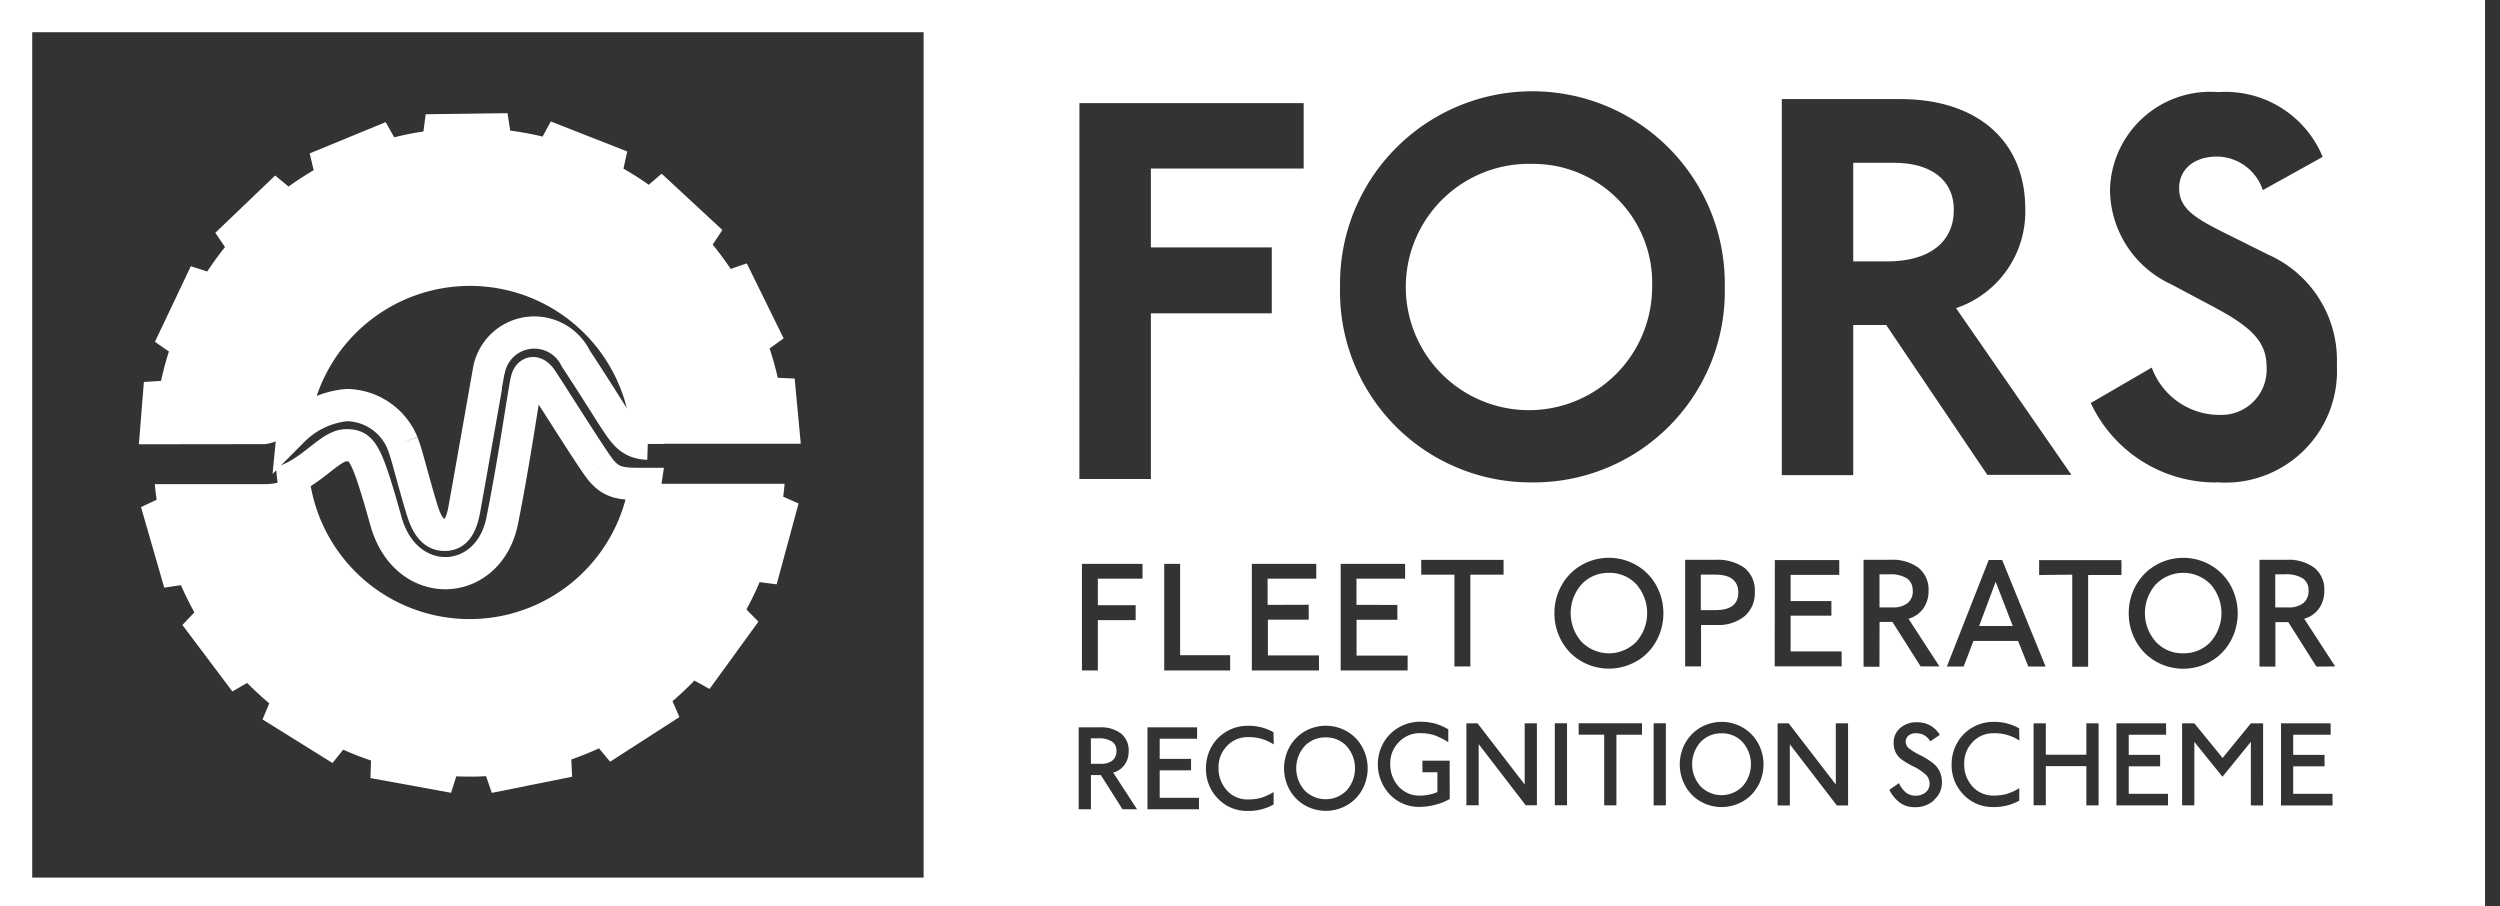 <svg id="Component_153_1" data-name="Component 153 – 1" xmlns="http://www.w3.org/2000/svg" xmlns:xlink="http://www.w3.org/1999/xlink" width="77.602" height="28.132" viewBox="0 0 77.602 28.132">
  <rect x="0" y="0" width="77.602" height="28.132" fill="#333333" stroke="none"/>
  <defs>
    <clipPath id="clip-path">
      <path id="Path_5711" data-name="Path 5711" d="M0,0H77.6V28.132H0Z" fill="none" stroke="#707070" stroke-width="1"/>
    </clipPath>
  </defs>
  <g id="Mask_Group_953" data-name="Mask Group 953" clip-path="url(#clip-path)">
    <g id="Rectangle_772" data-name="Rectangle 772" fill="none" stroke="#fff" stroke-width="1">
      <rect width="77.137" height="28.241" stroke="none"/>
      <rect x="0.5" y="0.5" width="76.137" height="27.241" fill="none"/>
    </g>
    <path id="Path_291" data-name="Path 291" d="M70.731,61.17c-.377-.519-1.681-2.608-1.808-2.775-.172-.225-.343-.19-.419.011s-.35,2.3-.774,4.415-2.994,2.219-3.608.018-.752-2.36-1.235-2.36c-.449,0-.926.653-1.645,1a5.511,5.511,0,0,0,10.927.2h-.009c-.7,0-1.051.009-1.427-.509m-6.1-.763c.153.385.27.951.6,2.046.164.547.369.808.714.808s.515-.28.611-.813c.191-1.067.754-4.256.754-4.257a1.431,1.431,0,0,1,2.7-.408c.759,1.157.962,1.508,1.242,1.931.27.407.465.7.995.717a5.521,5.521,0,0,0-11.015-.409,2.716,2.716,0,0,1,1.672-.79,1.9,1.9,0,0,1,1.727,1.174" transform="translate(-52.141 -46.658)" fill="none" stroke="#fff" stroke-miterlimit="10" stroke-width="1"/>
    <path id="Path_292" data-name="Path 292" d="M33.821,32.955a5.521,5.521,0,0,1,11.015.409l.062,0H49.59L49.4,31.341l-.524-.024c-.071-.31-.156-.613-.254-.911l.436-.313-1.144-2.327-.5.171q-.263-.391-.558-.754l.3-.455-1.885-1.747-.4.344q-.38-.268-.785-.5l.117-.533-2.373-.932-.255.469a9.507,9.507,0,0,0-1.005-.185l-.083-.541-2.541.034-.069.534q-.461.069-.907.182l-.266-.472-2.358.971.124.522q-.4.235-.78.507l-.416-.343-1.857,1.778.3.443q-.292.366-.551.759l-.509-.165L29.542,30.2l.434.3q-.143.448-.245.913l-.532.034-.155,1.934,3.914-.005a1.516,1.516,0,0,0,.864-.421" transform="translate(-24.733 -19.59)" fill="#fff"/>
    <path id="Path_293" data-name="Path 293" d="M49.423,97.993c.018-.133.031-.266.044-.4l-4.328,0a5.511,5.511,0,0,1-10.926-.2,2,2,0,0,1-.882.21H29.917q.023.244.057.485l-.485.228.721,2.5.518-.077q.19.433.418.844l-.372.392,1.551,2.063.459-.264c.219.221.448.433.686.633l-.209.5,2.172,1.352.333-.414c.281.126.569.239.863.337l-.017.545,2.5.457.165-.511c.179.008.36.01.541.008.128,0,.256-.007.383-.013l.176.518,2.494-.5-.026-.536q.44-.153.86-.346l.345.416,2.151-1.387-.214-.493c.236-.2.463-.416.679-.64l.471.261,1.517-2.089-.372-.379c.149-.275.287-.558.41-.849l.528.069.68-2.51Z" transform="translate(-25.112 -82.575)" fill="#fff"/>
    <path id="Path_294" data-name="Path 294" d="M413.885,120.058h1.044l-.531-1.371Z" transform="translate(-352.451 -100.627)" fill="#fff"/>
    <path id="Path_295" data-name="Path 295" d="M329.65,116.871a1.126,1.126,0,0,0-.848.355,1.347,1.347,0,0,0,0,1.784,1.19,1.19,0,0,0,1.7,0,1.353,1.353,0,0,0,0-1.785,1.125,1.125,0,0,0-.85-.355" transform="translate(-279.709 -99.088)" fill="#fff"/>
    <path id="Path_296" data-name="Path 296" d="M354.8,149.606a.867.867,0,0,0-.653.272,1.036,1.036,0,0,0,0,1.372.915.915,0,0,0,1.306,0,1.038,1.038,0,0,0,0-1.373.861.861,0,0,0-.653-.272" transform="translate(-301.362 -126.842)" fill="#fff"/>
    <path id="Path_297" data-name="Path 297" d="M449.763,119.366a1.12,1.12,0,0,0,.849-.355,1.352,1.352,0,0,0,0-1.785,1.192,1.192,0,0,0-1.7,0,1.344,1.344,0,0,0,0,1.784,1.117,1.117,0,0,0,.848.357" transform="translate(-381.993 -99.088)" fill="#fff"/>
    <path id="Path_298" data-name="Path 298" d="M299.107,33.434a3.823,3.823,0,1,0,3.719,3.831,3.694,3.694,0,0,0-3.719-3.831" transform="translate(-251.543 -28.347)" fill="#fff"/>
    <path id="Path_299" data-name="Path 299" d="M394.071,117.666a.434.434,0,0,0-.18-.382.977.977,0,0,0-.549-.124h-.3v1.027h.4a.716.716,0,0,0,.47-.132.475.475,0,0,0,.164-.389" transform="translate(-334.701 -99.333)" fill="#fff"/>
    <path id="Path_300" data-name="Path 300" d="M193.152,30.554h48.242V3.526H193.152Zm25.8-9.193a.934.934,0,0,1-.32.758,1.285,1.285,0,0,1-.856.27h-.492v1.286h-.494V20.366h.938a1.433,1.433,0,0,1,.906.252.891.891,0,0,1,.318.743m-13.847.4v.463h-1.266v1.11h1.585V23.8H203.34V20.491h2v.46h-1.51v.814ZM197.988,6.191h6.961V8.22h-4.743v2.449h3.753v2.046h-3.753v5.142h-2.219Zm4.679,17.136V23.8H200.62V20.491h.494v2.836Zm-3.341,4.783-.673-1.062h-.308V28.11h-.38V25.566h.64a1.04,1.04,0,0,1,.678.194.671.671,0,0,1,.234.545.707.707,0,0,1-.127.423.634.634,0,0,1-.353.243l.74,1.139Zm.621-7.159h-1.387v.824h1.174v.463h-1.174V23.8h-.494V20.491h1.881ZM201.7,28.11h-1.6V25.565h1.541v.354h-1.161v.626h.973V26.9h-.973v.853H201.7Zm2.32-2.012a1.367,1.367,0,0,0-.8-.227.863.863,0,0,0-.651.273.933.933,0,0,0-.262.671,1.006,1.006,0,0,0,.257.708.857.857,0,0,0,.663.281,1.444,1.444,0,0,0,.406-.052,1.69,1.69,0,0,0,.383-.177v.386a1.574,1.574,0,0,1-.8.2,1.241,1.241,0,0,1-.927-.382,1.3,1.3,0,0,1-.373-.944,1.333,1.333,0,0,1,.171-.664,1.261,1.261,0,0,1,.471-.478,1.279,1.279,0,0,1,.647-.175,1.548,1.548,0,0,1,.807.2Zm2.742,1.409a1.251,1.251,0,0,1-.475.48,1.319,1.319,0,0,1-1.3,0,1.242,1.242,0,0,1-.474-.481,1.378,1.378,0,0,1,0-1.337,1.269,1.269,0,0,1,.474-.48,1.313,1.313,0,0,1,1.3,0,1.262,1.262,0,0,1,.475.48,1.38,1.38,0,0,1,0,1.34m1.095-5.743v.463h-1.266v1.11h1.585V23.8h-2.078V20.491h2v.46h-1.51v.814Zm1.626,6.025a1.836,1.836,0,0,1-.445.178,1.906,1.906,0,0,1-.485.066,1.241,1.241,0,0,1-.927-.381,1.367,1.367,0,0,1-.2-1.609,1.272,1.272,0,0,1,.481-.478,1.31,1.31,0,0,1,.65-.175,1.828,1.828,0,0,1,.45.052,1.673,1.673,0,0,1,.431.184v.4a2.028,2.028,0,0,0-.458-.225,1.441,1.441,0,0,0-.412-.056.89.89,0,0,0-.662.275.924.924,0,0,0-.269.669,1.013,1.013,0,0,0,.258.711.855.855,0,0,0,.662.283,1.365,1.365,0,0,0,.543-.11v-.615h-.465V26.6h.845Zm-.885-6.963v-.461h2.556v.461h-1.031v2.848h-.494V20.827Zm3.591,7.158h-.347l-1.461-1.9v1.9H210V25.441h.346l1.463,1.9v-1.9h.379Zm.935,0h-.379V25.44h.379Zm2.327-2.19h-.794v2.191h-.38V25.794h-.792v-.354h1.967Zm-.178-2.278a1.713,1.713,0,0,1-1.7,0,1.617,1.617,0,0,1-.615-.625,1.746,1.746,0,0,1-.225-.872,1.726,1.726,0,0,1,.225-.867,1.633,1.633,0,0,1,.615-.624,1.708,1.708,0,0,1,1.7,0,1.635,1.635,0,0,1,.617.624,1.795,1.795,0,0,1,0,1.742,1.619,1.619,0,0,1-.617.624m.919,4.469h-.38V25.44h.38Zm-4.143-10.026a5.922,5.922,0,0,1-5.971-6.069,5.972,5.972,0,1,1,11.942.018,5.928,5.928,0,0,1-5.971,6.051m7,9.424a1.247,1.247,0,0,1-.474.481,1.321,1.321,0,0,1-1.305,0,1.25,1.25,0,0,1-.474-.481,1.382,1.382,0,0,1,0-1.337,1.278,1.278,0,0,1,.474-.48,1.315,1.315,0,0,1,1.305,0,1.259,1.259,0,0,1,.474.48,1.376,1.376,0,0,1,0,1.34m.525-7.017h2v.461h-1.51v.813h1.266V22.1h-1.266v1.11h1.584v.463h-2.078Zm2.274,7.619H221.5l-1.46-1.9v1.9h-.38V25.441h.344l1.463,1.9v-1.9h.38Zm.16-10.254h-2.217V6.065h3.685c2.337,0,3.872,1.26,3.872,3.411a3.158,3.158,0,0,1-2.149,3.078l3.582,5.176h-2.61l-3.139-4.652h-1.024Zm5.77,3.1v-.461h2.556v.461H229.3v2.848h-.494V20.827Zm-4.956,2.848h-.494V20.366h.831a1.35,1.35,0,0,1,.882.253.869.869,0,0,1,.305.708.925.925,0,0,1-.165.551.833.833,0,0,1-.458.317l.961,1.48H224.1l-.875-1.381h-.4Zm1.7,4.139a.867.867,0,0,1-.605.22.776.776,0,0,1-.448-.131,1.11,1.11,0,0,1-.34-.409l.3-.208a.733.733,0,0,0,.212.29.466.466,0,0,0,.289.1.49.49,0,0,0,.323-.1.333.333,0,0,0,.124-.271.388.388,0,0,0-.094-.257,1.55,1.55,0,0,0-.419-.285,2.426,2.426,0,0,1-.357-.212.624.624,0,0,1-.181-.216.668.668,0,0,1-.063-.3.579.579,0,0,1,.2-.456.749.749,0,0,1,.521-.181.791.791,0,0,1,.711.392L224.4,26a.54.54,0,0,0-.187-.188.492.492,0,0,0-.252-.063.351.351,0,0,0-.238.074.244.244,0,0,0-.086.192.255.255,0,0,0,.086.191,1.863,1.863,0,0,0,.368.226,2.477,2.477,0,0,1,.389.242.746.746,0,0,1,.208.256.776.776,0,0,1,.073.345.7.7,0,0,1-.244.542m2.649-1.84a1.366,1.366,0,0,0-.8-.227.863.863,0,0,0-.651.273.933.933,0,0,0-.262.671,1,1,0,0,0,.257.708.855.855,0,0,0,.664.281,1.452,1.452,0,0,0,.405-.051,1.718,1.718,0,0,0,.383-.178v.386a1.572,1.572,0,0,1-.8.2,1.242,1.242,0,0,1-.927-.381,1.3,1.3,0,0,1-.373-.945,1.327,1.327,0,0,1,.172-.664,1.248,1.248,0,0,1,.471-.478,1.282,1.282,0,0,1,.646-.175,1.55,1.55,0,0,1,.807.2Zm-.042-3.093H225.74l-.305.795h-.521l1.3-3.308h.416l1.349,3.308h-.536Zm2.5,5.105h-.38V26.771h-1.258v1.214h-.38V25.441h.38v.976h1.258v-.976h.38Zm2.154,0h-1.6V25.441h1.541v.354H230.56v.626h.974v.355h-.974v.853h1.219Zm-1.218-5.967a1.732,1.732,0,0,1,.225-.867,1.634,1.634,0,0,1,.616-.624,1.708,1.708,0,0,1,1.7,0,1.643,1.643,0,0,1,.617.624,1.8,1.8,0,0,1,0,1.742,1.627,1.627,0,0,1-.617.624,1.713,1.713,0,0,1-1.7,0,1.618,1.618,0,0,1-.616-.625,1.752,1.752,0,0,1-.225-.872m4.17,5.967h-.38V26.016L233.47,27.1l-.874-1.082v1.969h-.38V25.441h.38l.878,1.075.877-1.075h.38Zm2.156,0h-1.6V25.441h1.541v.354h-1.162v.626h.973v.355h-.973v.853h1.219Zm-.5-4.31-.874-1.381h-.4v1.381h-.494V20.366h.831a1.349,1.349,0,0,1,.881.253.869.869,0,0,1,.3.708.923.923,0,0,1-.165.551.831.831,0,0,1-.459.317l.962,1.48Zm-3.116-5.716a4.274,4.274,0,0,1-3.889-2.466l1.893-1.1a2.241,2.241,0,0,0,2.115,1.469,1.406,1.406,0,0,0,1.45-1.486c0-.769-.442-1.224-1.62-1.854l-1.347-.717a3.256,3.256,0,0,1-1.894-2.921,3.115,3.115,0,0,1,3.361-3.042,3.263,3.263,0,0,1,3.241,2.011l-1.859,1.032A1.513,1.513,0,0,0,233.3,7.849c-.716,0-1.176.4-1.176.98,0,.647.512.944,1.5,1.434l1.263.629a3.585,3.585,0,0,1,2.133,3.429,3.464,3.464,0,0,1-3.753,3.637" transform="translate(-164.482 -2.989)" fill="#fff"/>
    <path id="Path_301" data-name="Path 301" d="M228.782,150.739a.742.742,0,0,0-.422-.1h-.23v.791h.305a.554.554,0,0,0,.361-.1.366.366,0,0,0,.127-.3.33.33,0,0,0-.14-.293" transform="translate(-194.268 -127.721)" fill="#fff"/>
    <path id="Path_302" data-name="Path 302" d="M476.668,117.284a.974.974,0,0,0-.55-.124h-.3v1.027h.4a.717.717,0,0,0,.469-.132.476.476,0,0,0,.164-.389.433.433,0,0,0-.181-.382" transform="translate(-405.192 -99.333)" fill="#fff"/>
    <path id="Path_303" data-name="Path 303" d="M390.68,34.658c0-.91-.7-1.452-1.859-1.452h-1.263v3.061h1.059c1.3,0,2.064-.595,2.064-1.608" transform="translate(-330.032 -28.153)" fill="#fff"/>
    <path id="Path_304" data-name="Path 304" d="M355.7,118.324h.458c.471,0,.706-.183.706-.545s-.235-.557-.706-.557H355.7Z" transform="translate(-302.906 -99.385)" fill="#fff"/>
    <path id="Path_305" data-name="Path 305" d="M272,150.429a.865.865,0,0,0-.653.272,1.036,1.036,0,0,0,0,1.373.916.916,0,0,0,1.306,0,1.04,1.04,0,0,0,0-1.373.863.863,0,0,0-.653-.272" transform="translate(-230.851 -127.539)" fill="#fff"/>
  </g>
</svg>
